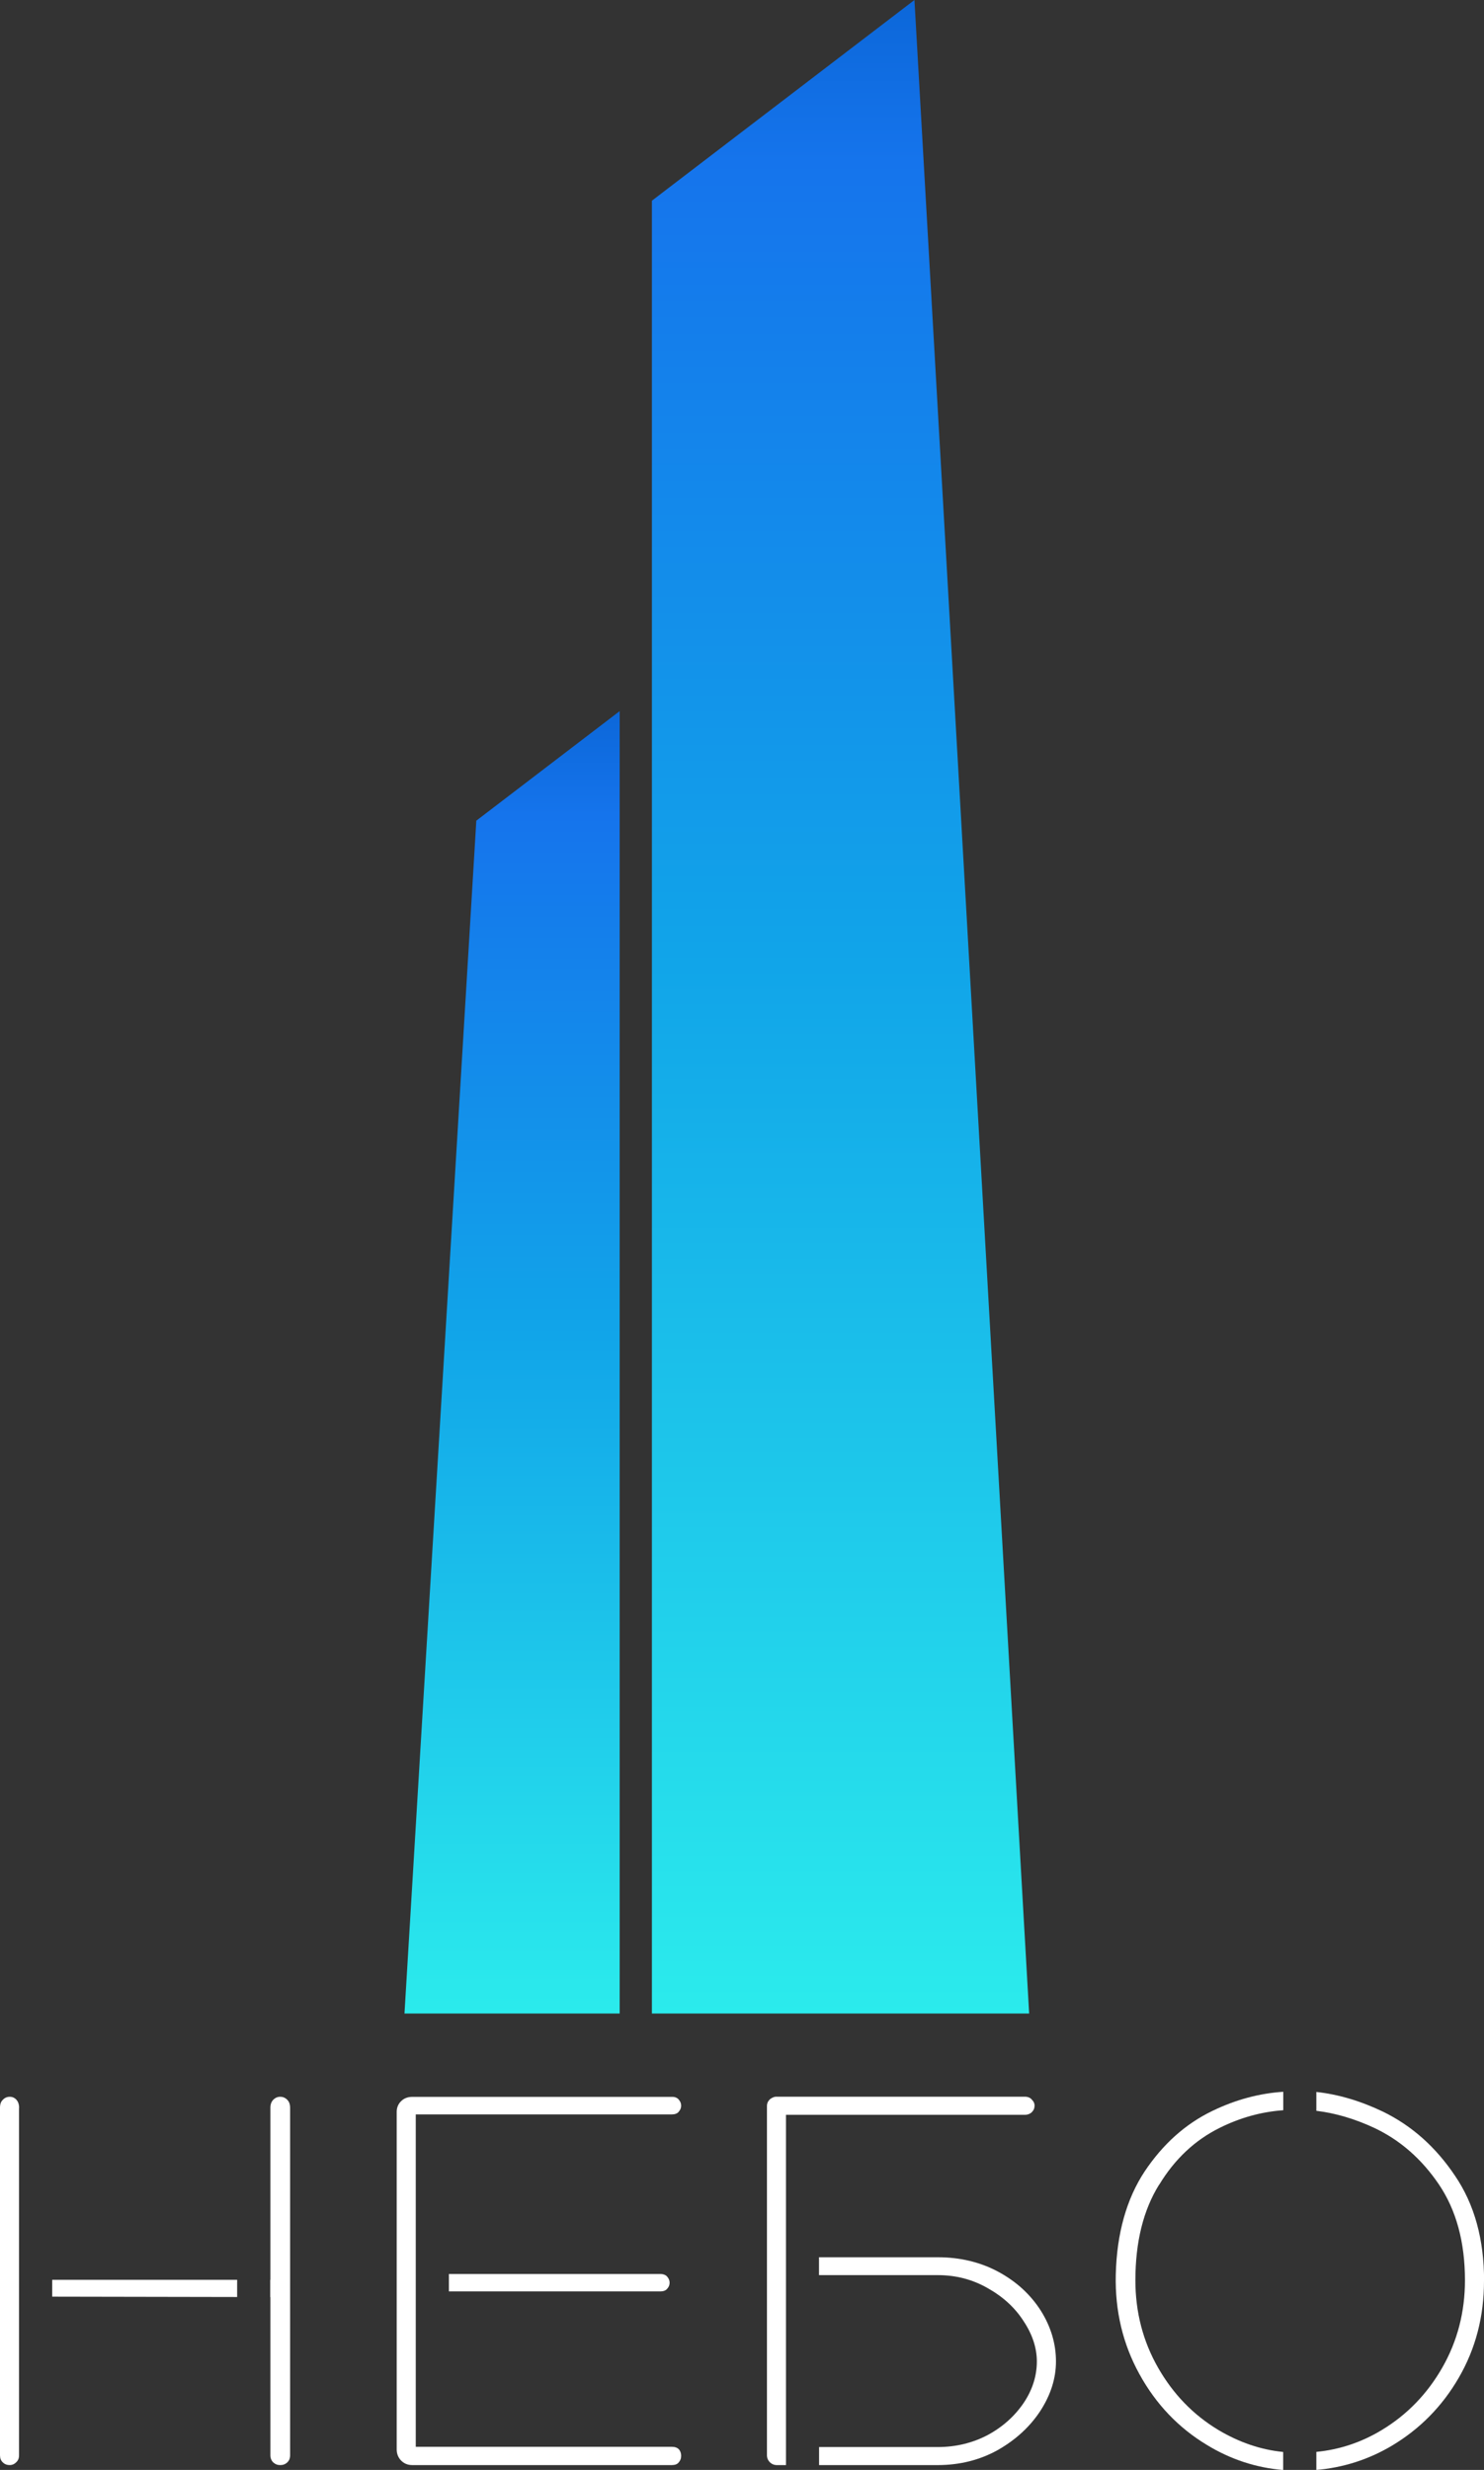 <svg width="107" height="178" viewBox="0 0 107 178" fill="none" xmlns="http://www.w3.org/2000/svg">
<rect x="0" y="0" width="107" height="178" fill="#333333" stroke="none"/>
<g clip-path="url(#clip0_51_357)">
<path d="M44.679 51.248V145.11H29.164L34.344 59.143L44.679 51.248Z" fill="url(#paint0_linear_51_357)"/>
<path d="M74.204 145.11H47.004V14.465L48.166 13.575L65.934 0L74.204 145.11Z" fill="url(#paint1_linear_51_357)"/>
<path d="M20.918 151.91V176.935C20.918 177.17 20.846 177.332 20.713 177.458C20.569 177.591 20.406 177.651 20.201 177.651C20.008 177.651 19.852 177.591 19.701 177.458C19.569 177.326 19.496 177.164 19.496 176.935V165.544H19.484V164.299H19.496V151.91C19.496 151.645 19.569 151.458 19.701 151.326C19.846 151.181 20.008 151.109 20.201 151.109C20.406 151.109 20.569 151.181 20.713 151.326C20.846 151.458 20.918 151.645 20.918 151.91Z" fill="white"/>
<path d="M17.099 164.299V165.538L3.764 165.514V164.299H17.099Z" fill="white"/>
<path d="M1.373 151.91V176.935C1.373 177.17 1.301 177.332 1.156 177.458C1.024 177.591 0.861 177.651 0.705 177.651C0.512 177.651 0.337 177.591 0.205 177.458C0.06 177.326 0 177.164 0 176.935V151.91C0 151.645 0.06 151.458 0.205 151.326C0.337 151.181 0.512 151.109 0.705 151.109C0.897 151.109 1.054 151.181 1.187 151.326C1.301 151.458 1.379 151.645 1.379 151.91H1.373Z" fill="white"/>
<path d="M48.28 164.503C48.28 164.678 48.22 164.822 48.105 164.943C48.003 165.075 47.828 165.135 47.606 165.135H32.367V163.878H47.606C47.822 163.878 48.003 163.95 48.105 164.07C48.22 164.203 48.28 164.347 48.28 164.509V164.503Z" fill="white"/>
<path d="M48.937 176.496C49.052 176.628 49.112 176.791 49.112 176.977C49.112 177.182 49.052 177.326 48.937 177.458C48.835 177.591 48.66 177.651 48.438 177.651H29.73C29.392 177.651 29.128 177.537 28.911 177.314C28.706 177.097 28.604 176.833 28.604 176.526V152.192C28.604 151.897 28.706 151.639 28.911 151.434C29.128 151.218 29.392 151.115 29.73 151.115H48.486C48.678 151.115 48.835 151.187 48.937 151.308C49.052 151.44 49.112 151.585 49.112 151.747C49.112 151.922 49.052 152.054 48.937 152.186C48.835 152.319 48.66 152.379 48.438 152.379H29.977V176.333H48.438C48.654 176.333 48.835 176.393 48.937 176.508V176.496Z" fill="white"/>
<path d="M76.138 170.178C76.138 171.405 75.759 172.59 75.012 173.746C74.253 174.901 73.223 175.84 71.94 176.568C70.651 177.284 69.2 177.651 67.622 177.651H59.057V176.351H67.622C68.923 176.351 70.127 176.056 71.205 175.491C72.29 174.907 73.151 174.131 73.795 173.192C74.44 172.241 74.759 171.231 74.759 170.178C74.759 169.215 74.44 168.234 73.807 167.283C73.193 166.321 72.332 165.526 71.217 164.901C70.121 164.269 68.917 163.962 67.616 163.962H59.051V162.674H67.616C69.224 162.674 70.687 163.023 71.994 163.727C73.313 164.443 74.319 165.382 75.054 166.537C75.771 167.68 76.138 168.908 76.138 170.178Z" fill="white"/>
<path d="M74.591 151.777C74.591 151.94 74.531 152.084 74.398 152.216C74.284 152.331 74.103 152.409 73.886 152.409H56.672V177.651H56.016C55.811 177.651 55.648 177.579 55.504 177.446C55.371 177.302 55.299 177.139 55.299 176.935V151.777C55.299 151.585 55.371 151.428 55.504 151.296C55.648 151.181 55.799 151.103 55.973 151.103H73.892C74.109 151.103 74.29 151.175 74.404 151.32C74.537 151.452 74.597 151.597 74.597 151.771L74.591 151.777Z" fill="white"/>
<path d="M107 164.383C107 166.94 106.398 169.251 105.187 171.345C103.977 173.439 102.345 175.076 100.327 176.273C98.64 177.266 96.827 177.838 94.912 178V176.7C96.581 176.538 98.165 176.014 99.64 175.118C101.453 174.023 102.917 172.512 104.001 170.611C105.085 168.709 105.627 166.615 105.627 164.335C105.627 161.573 104.995 159.275 103.754 157.433C102.495 155.574 100.929 154.214 99.056 153.336C97.665 152.692 96.273 152.283 94.912 152.12V150.76C96.508 150.935 98.116 151.416 99.713 152.18C101.79 153.191 103.519 154.726 104.91 156.801C106.314 158.865 107.006 161.393 107.006 164.377L107 164.383Z" fill="white"/>
<path d="M83.576 157.439C82.431 159.281 81.865 161.579 81.865 164.341C81.865 166.621 82.407 168.715 83.491 170.617C84.575 172.518 86.021 174.023 87.852 175.124C89.328 176.002 90.882 176.544 92.52 176.706V178.006C90.574 177.843 88.743 177.248 87.033 176.207C84.985 174.979 83.347 173.264 82.16 171.104C80.962 168.938 80.389 166.543 80.45 163.926C80.522 160.959 81.227 158.468 82.528 156.495C83.847 154.521 85.473 153.059 87.43 152.12C89.099 151.314 90.797 150.862 92.526 150.748V152.078C90.93 152.192 89.406 152.62 87.942 153.348C86.171 154.226 84.708 155.586 83.582 157.445L83.576 157.439Z" fill="white"/>
</g>
<defs>
<linearGradient id="paint0_linear_51_357" x1="36.922" y1="51.248" x2="36.922" y2="145.11" gradientUnits="userSpaceOnUse">
<stop stop-color="#0C67D9"/>
<stop offset="0.08" stop-color="#1574EC"/>
<stop offset="0.48" stop-color="#11A5E9"/>
<stop offset="1" stop-color="#2BEBEC"/>
</linearGradient>
<linearGradient id="paint1_linear_51_357" x1="60.604" y1="0" x2="60.604" y2="145.11" gradientUnits="userSpaceOnUse">
<stop stop-color="#0C67D9"/>
<stop offset="0.08" stop-color="#1574EC"/>
<stop offset="0.48" stop-color="#11A5E9"/>
<stop offset="1" stop-color="#2BEBEC"/>
</linearGradient>
<clipPath id="clip0_51_357">
<rect width="107" height="178" fill="white"/>
</clipPath>
</defs>
</svg>
